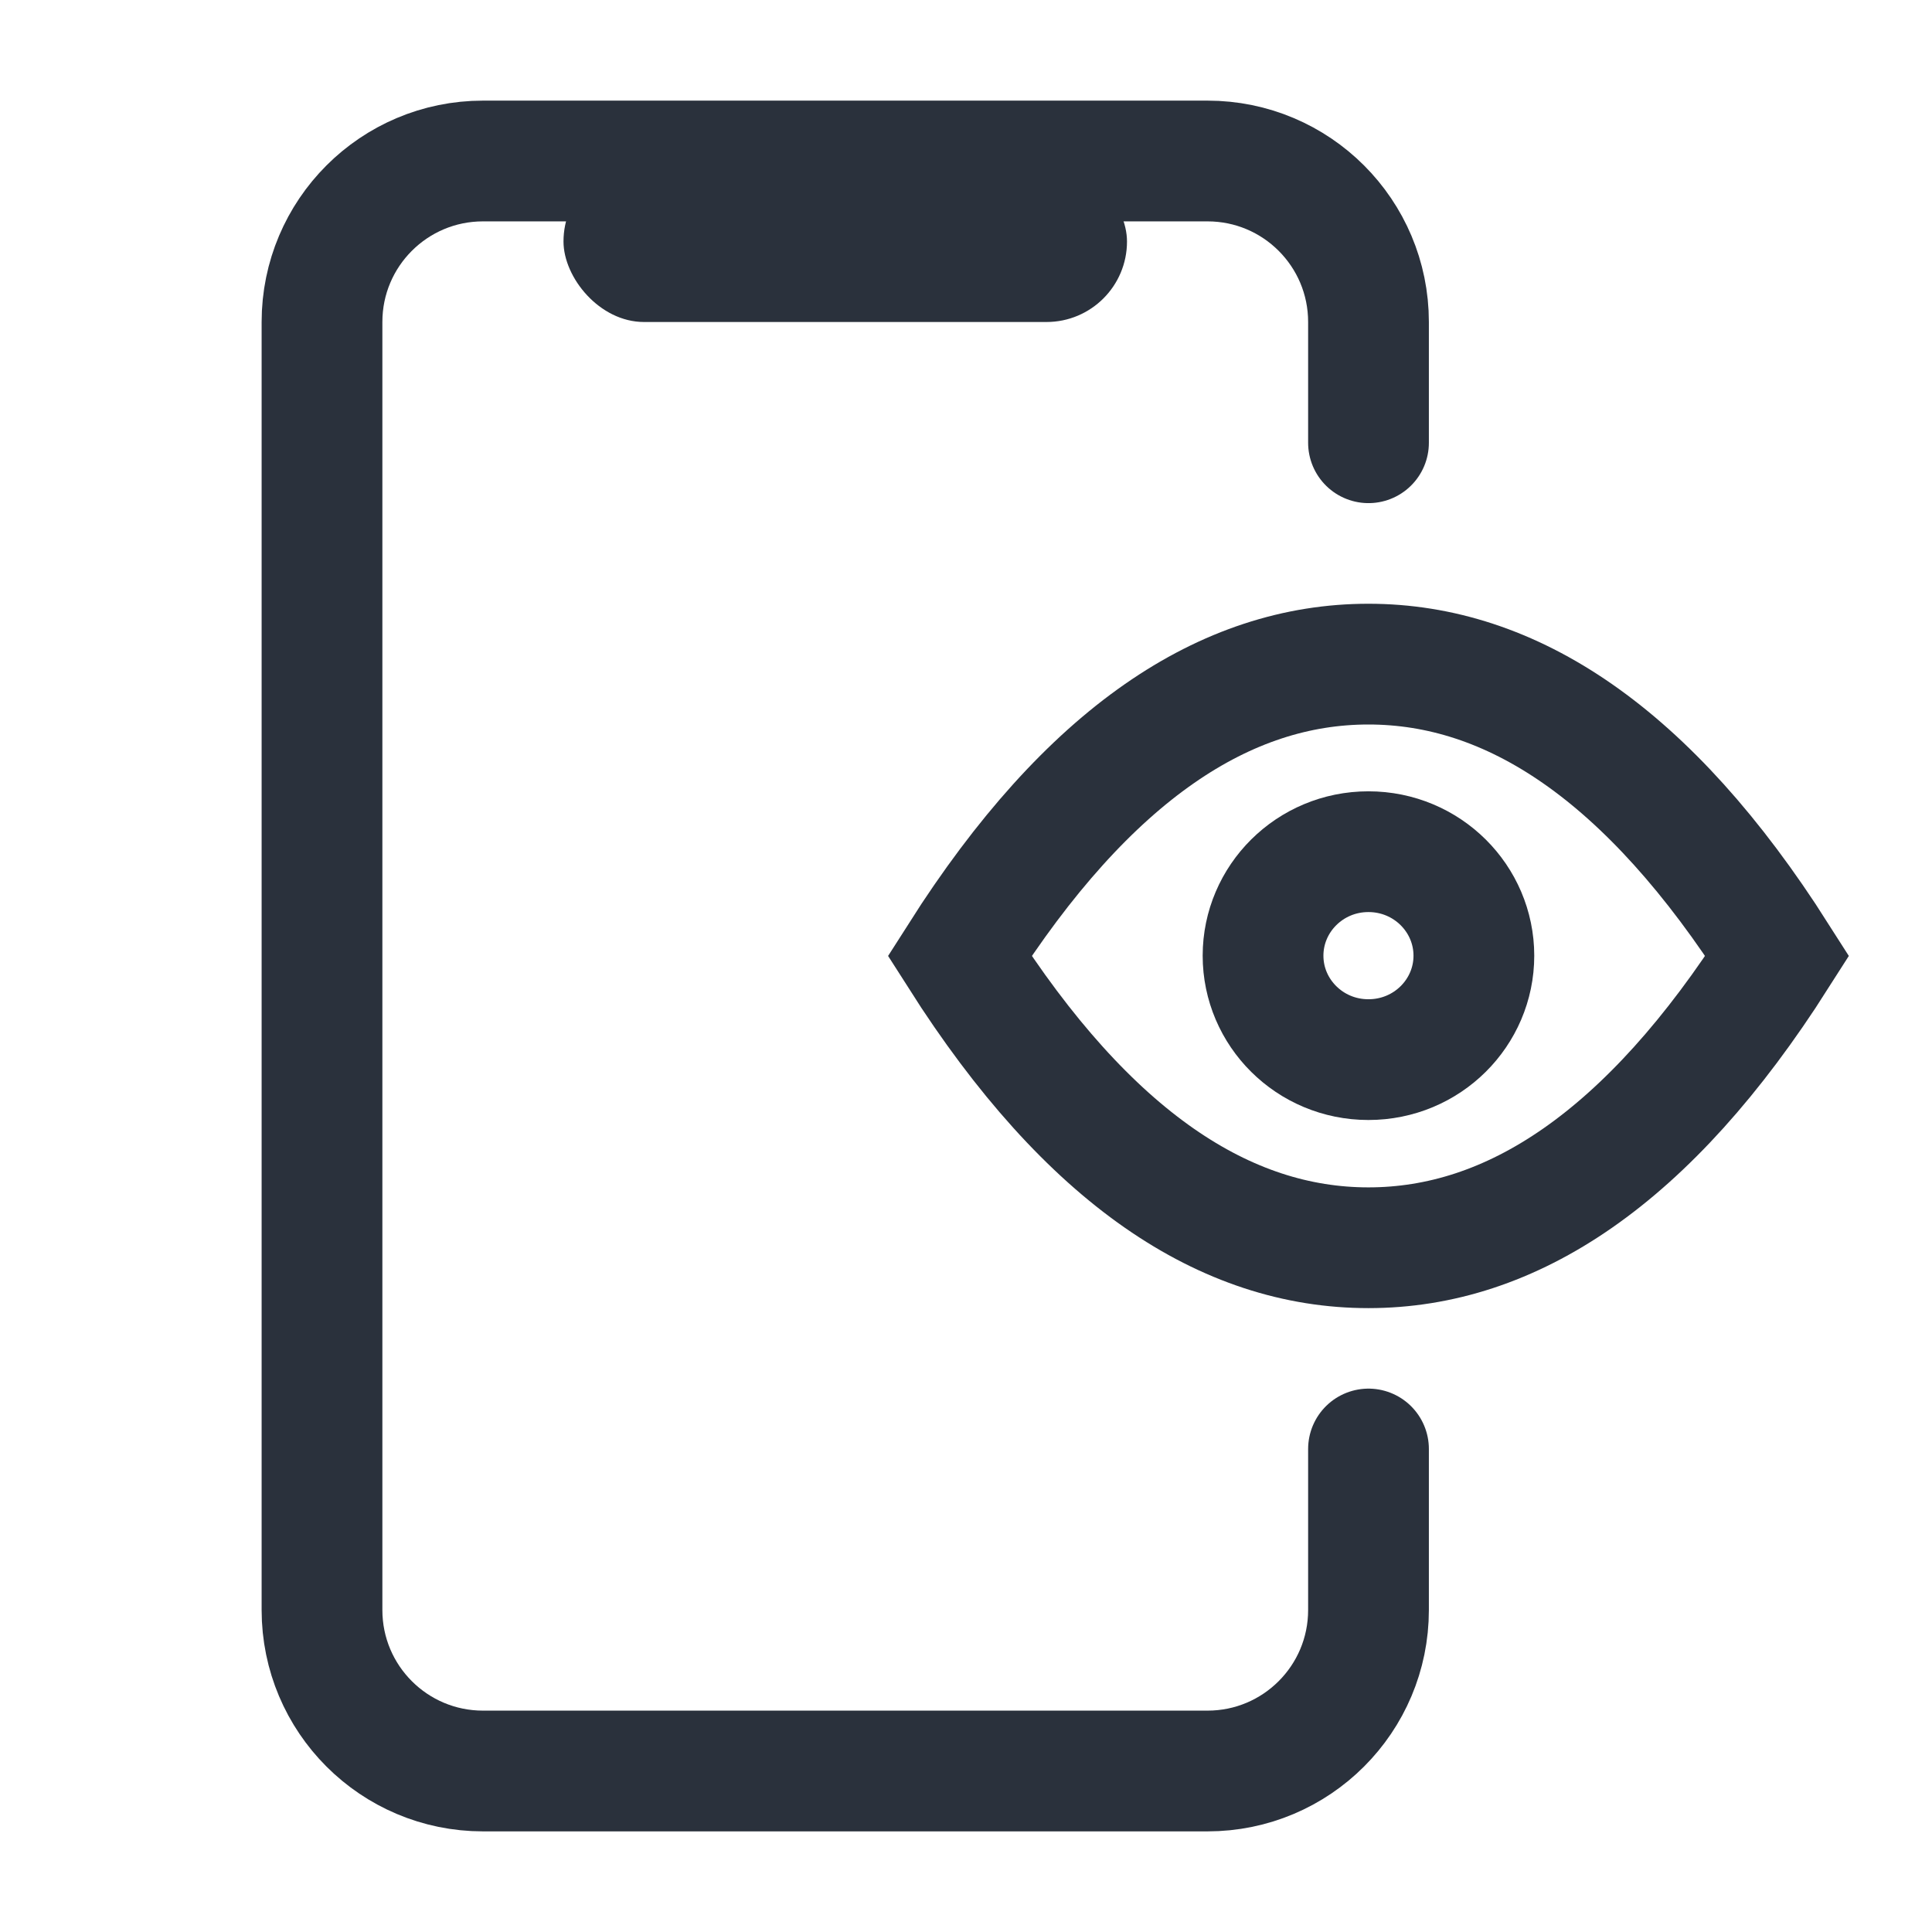<svg width="24" height="24" viewBox="0 0 24 24" fill="none" xmlns="http://www.w3.org/2000/svg">
<path d="M17 5.5V4C17 2.895 16.105 2 15 2H6C4.895 2 4 2.895 4 4V20C4 21.105 4.895 22 6 22H15C16.105 22 17 21.105 17 20V18" stroke="#2A313C" stroke-width="1.5" stroke-linecap="round"/>
<path d="M16.999 15.5C15.231 15.5 13.526 14.399 11.921 11.875C13.526 9.351 15.231 8.25 16.999 8.25C18.768 8.25 20.473 9.351 22.078 11.875C20.473 14.399 18.768 15.5 16.999 15.5Z" stroke="#2A313C" stroke-width="1.5"/>
<path d="M16.999 13.163C16.27 13.163 15.69 12.579 15.69 11.872C15.69 11.165 16.27 10.58 16.999 10.58C17.729 10.58 18.309 11.165 18.309 11.872C18.309 12.579 17.729 13.163 16.999 13.163Z" stroke="#2A313C" stroke-width="1.5"/>
<rect x="7" y="2" width="7" height="2" rx="1" fill="#2A313C"/>
</svg>

